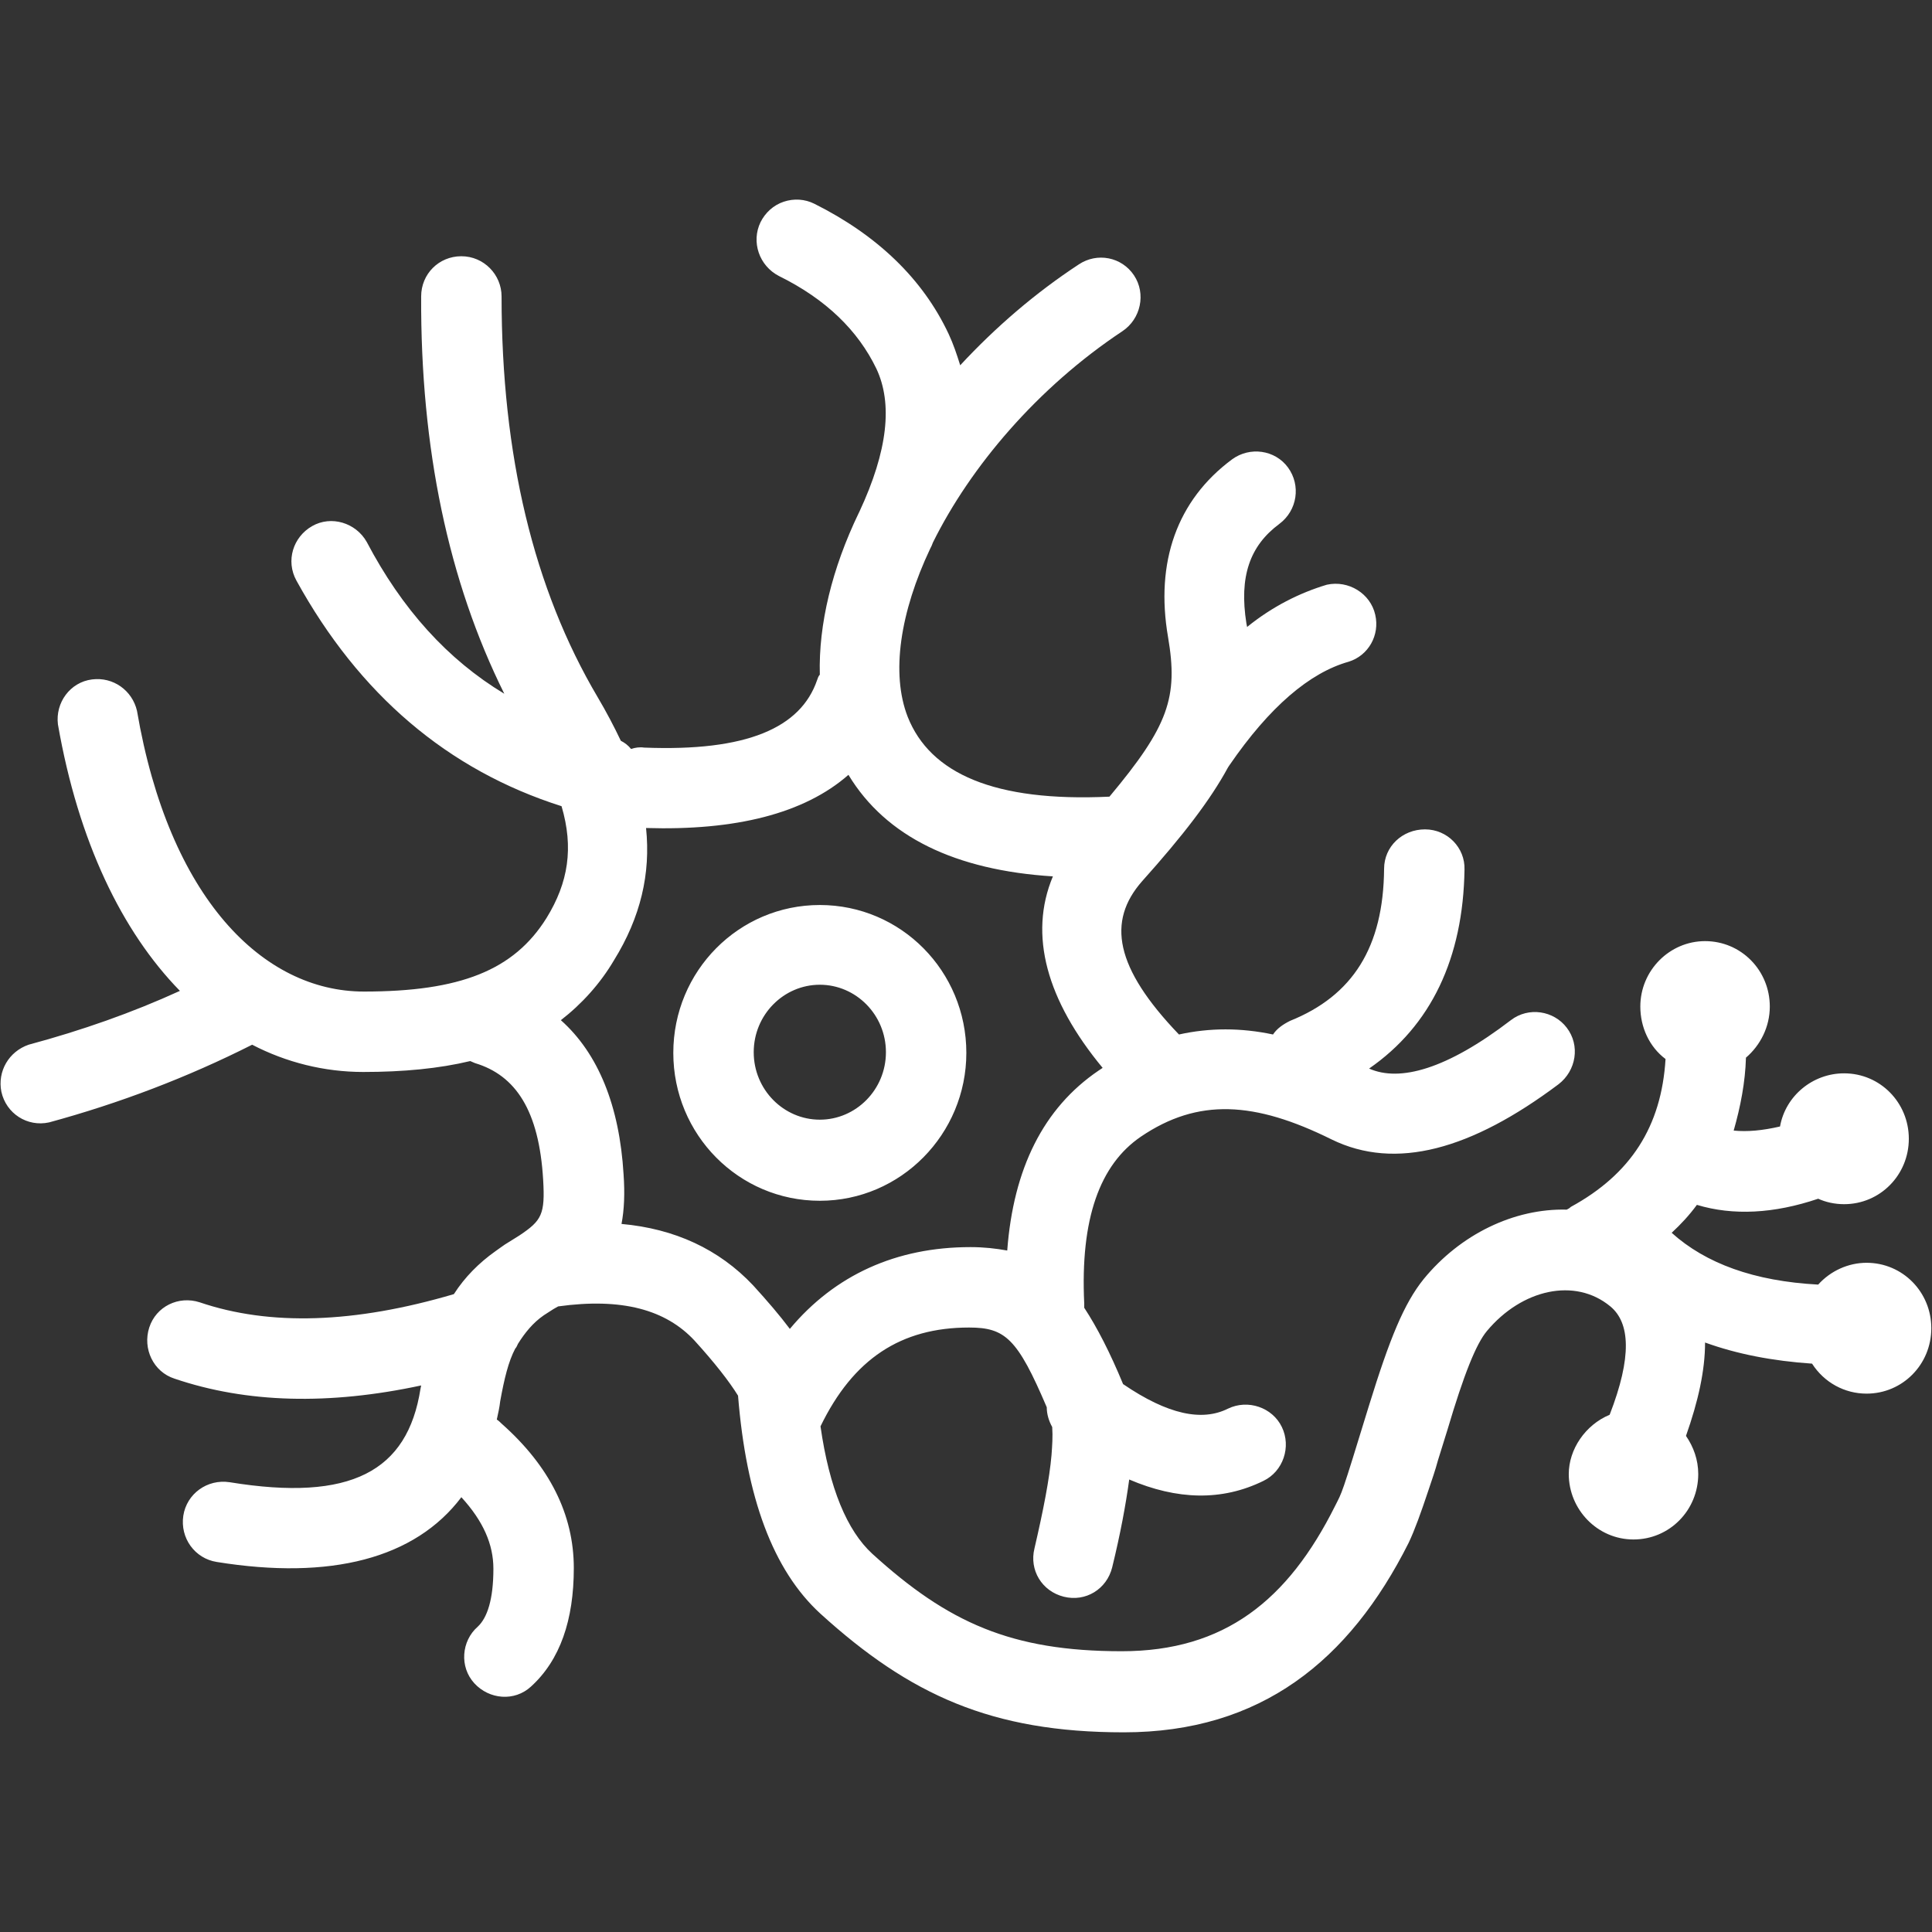 <?xml version="1.0" encoding="utf-8"?>
<!-- Generator: Adobe Illustrator 25.0.0, SVG Export Plug-In . SVG Version: 6.00 Build 0)  -->
<svg version="1.1" id="图层_1" xmlns="http://www.w3.org/2000/svg" xmlns:xlink="http://www.w3.org/1999/xlink" x="0px" y="0px"
	 viewBox="0 0 283.5 283.5" style="enable-background:new 0 0 283.5 283.5;" xml:space="preserve">
<rect x="0" y="0" width="283.5" height="283.5" fill="#333333" stroke="none"/>
<style type="text/css">
	.st0{fill:#FFFFFF;}
</style>
<g>
	<path class="st0" d="M236.2,207.6c3.3-8.5,3-13.5,0.1-15.9c-5.2-4.3-13-2.5-18.1,3.6c-1.6,1.9-3.4,6.4-5.8,14.5l-1.4,4.5
		c-0.4,1.5-0.9,2.9-1.4,4.4c-1.1,3.3-2,5.8-2.9,7.7c-8.7,17.3-21.7,27.8-41.8,27.8c-19.4,0-31.4-5.5-44.5-17.4
		c-7-6.4-10.9-17.1-12.1-32c-1.3-2.1-3.4-4.8-6.4-8.1c-4.2-4.5-10.6-6.3-20-5l-0.7,0.4c-0.5,0.3-0.9,0.6-1.4,0.9
		c-1.6,1.1-2.8,2.6-3.8,4.2c-0.1,0.2-0.2,0.5-0.4,0.7c-1,1.9-1.6,4.4-2.2,7.7c-0.1,0.9-0.3,1.8-0.5,2.7c0.3,0.2,0.5,0.4,0.7,0.6
		c7,6.2,10.6,13.3,10.6,21.2c0,7.6-2,13.5-6.3,17.4c-2.4,2.2-6.1,1.9-8.3-0.5c0,0,0,0,0,0c-2.2-2.4-1.9-6.2,0.5-8.3
		c1.4-1.3,2.3-4,2.3-8.5c0-3.6-1.5-7-4.7-10.5c-6.8,9-19.2,12.2-35.9,9.5c-3.2-0.5-5.4-3.5-4.9-6.8c0.5-3.2,3.5-5.4,6.8-4.9
		c17.8,2.9,26.1-1.6,28-13.7l0.1-0.5c-13.5,2.9-25.6,2.6-36.2-1c-3.1-1-4.7-4.4-3.7-7.5c1-3.1,4.3-4.7,7.4-3.7c0,0,0,0,0,0
		c10.3,3.5,22.7,3.1,37.3-1.2c1.6-2.5,3.7-4.6,6.1-6.3c0.6-0.4,1.2-0.9,1.9-1.3l1.6-1c3.3-2.2,3.8-3.1,3.5-8.2
		c-0.6-10.1-4-15.3-10-17.1c-0.2-0.1-0.5-0.2-0.7-0.3c-4.6,1.1-9.8,1.6-15.7,1.6c-5.7,0-11.3-1.4-16.3-4
		c-9.5,4.8-19.5,8.6-29.8,11.4c-3.2,0.7-6.3-1.3-7-4.5c-0.6-3,1.1-5.9,4-6.9c7.8-2.1,15.2-4.7,22.2-7.9
		c-8.5-8.7-14.9-21.9-17.9-39.1c-0.4-3.2,1.8-6.2,5-6.6c3.1-0.4,5.9,1.6,6.6,4.6c4.7,27.5,18.5,41.2,33.3,41.2
		c14.1,0,22-3.1,26.8-10.8c3.2-5.2,4-10.3,2.2-16.4c-16.7-5.3-29.7-16.4-38.9-33.1c-1.6-2.9-0.5-6.4,2.3-8c2.8-1.6,6.4-0.5,8,2.3
		c0,0,0,0,0,0C59,89.4,65.7,96.8,74,101.8c-8.2-16.5-12.3-36-12.2-58.3c0-3.3,2.6-5.9,5.9-5.9c3.3,0,5.9,2.7,5.9,5.9
		c0,23.3,4.7,42.9,14.1,58.8c1.3,2.2,2.4,4.3,3.4,6.4c0.6,0.3,1.1,0.7,1.5,1.2c0.6-0.2,1.3-0.3,1.9-0.2c15.1,0.6,23-2.9,25.4-9.9
		c0.1-0.3,0.2-0.6,0.4-0.8c-0.2-7.4,1.8-15.6,5.7-23.7l0.1-0.2c4.2-9,4.9-15.9,2.5-21c-2.7-5.6-7.4-10.2-14.3-13.6
		c-2.9-1.5-4.1-5-2.7-7.9c0.7-1.4,1.9-2.5,3.4-3c1.5-0.5,3.1-0.4,4.5,0.3c9.2,4.6,15.9,11,19.7,19.1c0.7,1.5,1.2,3,1.7,4.6
		c5.2-5.6,11-10.6,17.4-14.8c2.7-1.8,6.3-1.1,8.1,1.6c0,0,0,0,0,0c1.8,2.7,1,6.4-1.7,8.2c-12.5,8.3-22.3,19.9-27.8,31l-0.2,0.5
		l-0.2,0.4c-4.4,9.3-5.8,18.3-3.3,24.7c3.3,8.3,12.7,12.5,29.6,11.7c8.7-10.4,10.1-14.6,8.6-23.4c-1.9-11,1.3-20.1,9.4-26.1
		c2.6-1.9,6.3-1.4,8.2,1.2c0,0,0,0,0,0c1.9,2.6,1.4,6.3-1.3,8.3c-4.3,3.2-5.9,7.7-4.8,14.6l0.1,0.5c3.7-3,7.7-5,11.7-6.2
		c3.2-0.7,6.4,1.3,7.1,4.4c0.7,3-1,6-3.9,6.9c-5.7,1.6-11.6,6.6-17.5,15.2l-0.2,0.3c-2.6,4.8-6.6,10-12.6,16.7
		c-5.2,5.9-4,12.7,5.4,22.5c4.5-1,9.1-1,13.8,0c0.6-0.9,1.5-1.5,2.5-2c9.2-3.7,13.7-10.8,13.8-22.3c0-3.3,2.7-5.8,6-5.8
		c3.3,0,5.9,2.7,5.8,5.9c0,0,0,0,0,0c-0.2,13-4.9,22.9-14,29.2c4.5,2,11.4,0.1,20.8-7.1c2.6-2,6.3-1.4,8.2,1.1c0,0,0,0,0,0
		c2,2.6,1.4,6.3-1.2,8.3c-12.8,9.6-23.9,12.7-33.3,8.1c-11.3-5.6-19.6-6.1-28-0.4c-6,4.1-8.9,12-8.3,24.5c0,0.2,0,0.4,0,0.6
		c1.9,2.9,3.8,6.6,5.7,11.2c6.6,4.5,11.6,5.5,15.4,3.6c2.9-1.4,6.5-0.2,7.9,2.7c1.4,2.9,0.2,6.5-2.7,7.9c-6.1,3-12.7,2.8-19.7-0.2
		c-0.5,3.7-1.3,8-2.5,12.9c-0.8,3.2-3.9,5.1-7.1,4.3c-3.2-0.8-5.1-3.9-4.3-7.1l0,0c1.3-5.6,2.2-10.2,2.5-13.7
		c0.1-1.4,0.2-2.7,0.1-4.1c-0.5-0.9-0.8-1.9-0.8-2.9c-4.3-10.1-6.1-11.7-11.4-11.7c-10,0-17,4.6-21.8,14.5
		c1.3,9.1,3.9,15.3,7.6,18.7c11.1,10.1,20.4,14.3,36.6,14.3c15.1,0,24.4-7.5,31.3-21.3c1.1-2.2,0.8-1.1,5-14.8
		c3-9.7,5.1-14.9,8-18.5c5.4-6.6,13.3-10.4,21-10.2c0.2-0.1,0.4-0.2,0.6-0.4c8.8-4.8,13.3-11.8,13.9-21.7c-2.4-1.8-3.7-4.7-3.7-7.7
		c0-5.3,4.3-9.6,9.5-9.6c5.3,0,9.5,4.3,9.5,9.6c0,3-1.4,5.7-3.5,7.5c-0.1,3.6-0.8,7.2-1.8,10.7c2,0.2,4.2,0,6.8-0.6
		c0.8-4.5,4.8-7.8,9.4-7.8c5.3,0,9.5,4.3,9.5,9.6c0,5.3-4.2,9.6-9.5,9.6c0,0,0,0,0,0c-1.4,0-2.7-0.3-3.8-0.8
		c-6.5,2.2-12.5,2.5-17.8,0.9c-1.1,1.5-2.3,2.8-3.7,4.1c5,4.5,12.1,7.1,21.5,7.6c1.8-2,4.4-3.2,7.1-3.2c5.3,0,9.5,4.3,9.5,9.6
		c0,5.3-4.2,9.6-9.5,9.6c0,0,0,0,0,0c-3.2,0-6.2-1.6-8-4.4c-5.8-0.4-11-1.4-15.7-3.1c0,4.1-1,8.6-2.8,13.7c1.1,1.6,1.8,3.5,1.8,5.6
		c0,5.3-4.2,9.6-9.5,9.6c0,0,0,0,0,0c-5.3,0-9.5-4.4-9.5-9.6c0,0,0,0,0,0C230.2,212.7,232.6,209.1,236.2,207.6z M94.8,121.5
		c0.7,6.7-0.8,13.1-4.7,19.4c-2,3.4-4.7,6.4-7.8,8.8c5.5,4.9,8.6,12.6,9.2,22.6c0.2,2.8,0.1,5.2-0.3,7.3c7.8,0.7,14.3,3.7,19.3,9
		c2.1,2.3,3.9,4.4,5.4,6.4c6.6-7.9,15.6-12,26.5-12c2,0,3.7,0.2,5.4,0.5c0.9-12,5.3-20.9,13.4-26.4l0.6-0.4
		c-8.2-9.9-10.9-19.5-7.3-28.1c-14.3-0.9-24.5-5.8-30-14.9C118,119.4,107.9,121.9,94.8,121.5L94.8,121.5z M120.3,176.2
		c-11.9,0-21.5-9.7-21.5-21.7c0-12,9.6-21.7,21.5-21.7c11.9,0,21.5,9.7,21.5,21.7C141.8,166.4,132.2,176.2,120.3,176.2z
		 M120.3,164.3c5.3,0,9.7-4.4,9.7-9.9c0-5.5-4.4-9.9-9.7-9.9c-5.3,0-9.7,4.4-9.7,9.9C110.6,159.9,115,164.3,120.3,164.3z"/>
</g>
</svg>

